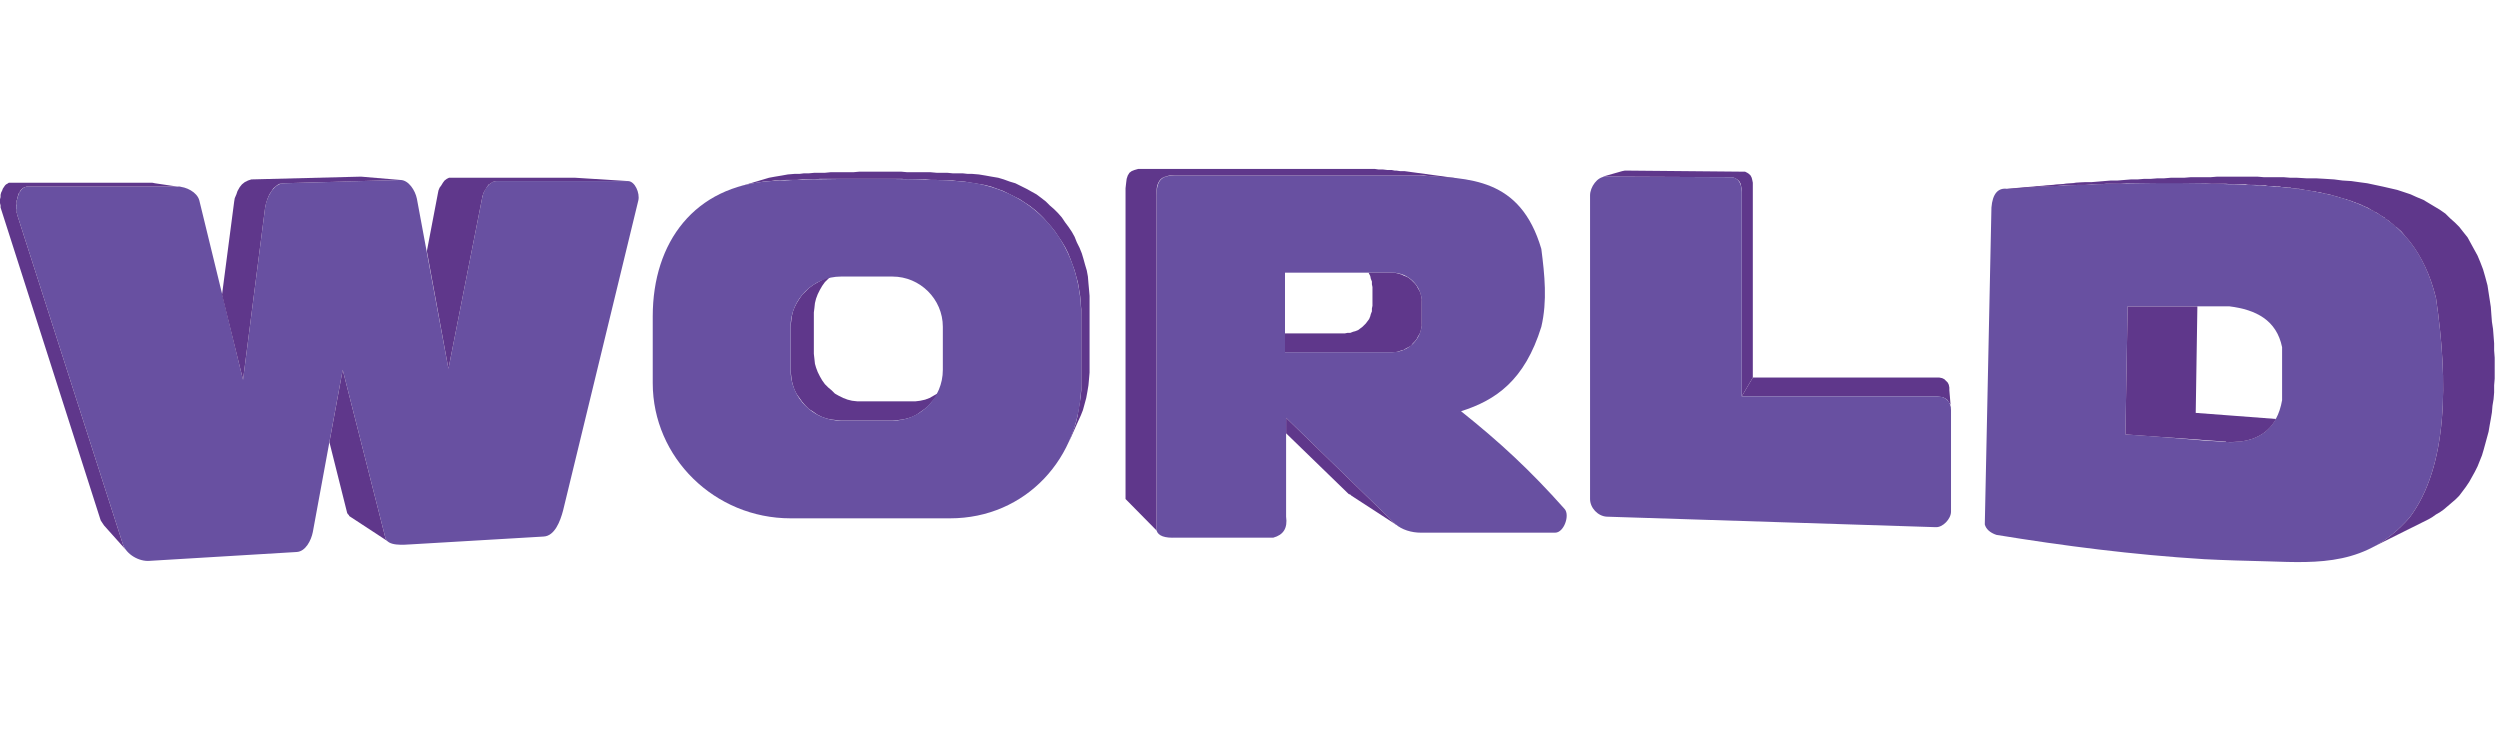 <?xml version="1.0" encoding="UTF-8"?>
<svg width="148px" height="44px" viewBox="0 0 148 44" version="1.1" xmlns="http://www.w3.org/2000/svg" xmlns:xlink="http://www.w3.org/1999/xlink">
    <!-- Generator: Sketch 46.2 (44496) - http://www.bohemiancoding.com/sketch -->
    <title>World</title>
    <desc>Created with Sketch.</desc>
    <defs></defs>
    <g id="Page-1" stroke="none" stroke-width="1" fill="none" fillRule="evenodd">
        <g id="World">
            <rect id="Rectangle-Copy" fill="#D8D8D8" opacity="0" x="0" y="0" width="148" height="44"></rect>
            <g id="world_logo" transform="translate(0, 10)">
                <g id="Page-1">
                    <path d="M1.639,1.046 L10.521,1.046 C11.013,1.046 11.668,1.372 11.799,1.863 L14.388,12.483 L15.699,2.255 C15.798,1.667 16.191,0.882 16.781,0.85 L23.697,0.654 C24.188,0.654 24.582,1.274 24.68,1.765 L26.548,11.829 L28.547,1.699 C28.613,1.274 28.973,0.719 29.399,0.719 L37.167,0.719 C37.593,0.719 37.888,1.438 37.79,1.863 L33.333,20.227 C33.169,20.848 32.841,21.73 32.185,21.763 L24.418,22.221 C23.86,22.253 22.943,22.351 22.812,21.828 L20.288,11.895 L18.518,21.502 C18.42,21.992 18.092,22.645 17.568,22.678 L8.882,23.201 C8.227,23.266 7.473,22.809 7.276,22.221 L1.016,2.712 C0.852,2.157 1.049,1.046 1.639,1.046" id="Fill-1" fill="#6850A1"></path>
                    <polygon id="Fill-3" fill="#5F378B" points="43.657 1.078 45.197 0.621 45.525 0.523 45.886 0.457 46.279 0.392 46.639 0.327 47.033 0.294 47.328 0.294 47.59 0.261 47.885 0.261 48.213 0.229 48.508 0.229 48.835 0.229 49.163 0.196 49.491 0.196 49.819 0.196 50.179 0.196 50.507 0.196 50.867 0.163 51.228 0.163 51.588 0.163 51.949 0.163 52.309 0.163 52.67 0.163 53.031 0.163 53.358 0.163 53.719 0.196 54.079 0.196 54.44 0.196 54.768 0.196 55.095 0.196 55.456 0.229 55.784 0.229 56.079 0.229 56.406 0.261 56.701 0.261 56.996 0.261 57.291 0.294 57.554 0.294 57.947 0.327 58.34 0.392 58.701 0.457 59.094 0.523 59.422 0.621 59.782 0.752 60.11 0.85 60.438 1.013 60.766 1.176 61.06 1.34 61.355 1.503 61.618 1.699 61.913 1.928 62.142 2.157 62.404 2.385 62.634 2.614 62.863 2.876 63.06 3.17 63.256 3.431 63.453 3.725 63.617 4.019 63.748 4.346 63.912 4.673 64.043 5 64.141 5.326 64.24 5.686 64.338 6.013 64.404 6.372 64.436 6.764 64.469 7.124 64.502 7.516 64.502 7.908 64.502 11.666 64.502 12.058 64.469 12.45 64.436 12.81 64.371 13.202 64.305 13.561 64.207 13.921 64.109 14.28 63.978 14.607 63.814 14.966 63.289 16.143 63.42 15.783 63.551 15.424 63.683 15.064 63.781 14.672 63.846 14.28 63.912 13.888 63.978 13.496 64.01 13.104 64.01 12.679 64.01 8.725 64.01 8.3 63.978 7.908 63.945 7.516 63.879 7.124 63.814 6.732 63.715 6.372 63.617 6.013 63.486 5.653 63.355 5.294 63.224 4.967 63.06 4.64 62.863 4.313 62.666 4.019 62.47 3.725 62.24 3.431 62.011 3.17 61.782 2.908 61.519 2.647 61.257 2.418 60.962 2.189 60.667 1.993 60.372 1.797 60.044 1.634 59.717 1.47 59.389 1.307 59.028 1.176 58.668 1.046 58.275 0.948 57.881 0.882 57.488 0.817 57.095 0.752 56.669 0.719 56.374 0.686 56.079 0.686 55.784 0.686 55.456 0.654 55.128 0.654 54.8 0.621 54.44 0.621 54.112 0.621 53.752 0.621 53.391 0.588 53.031 0.588 52.637 0.588 52.277 0.588 51.883 0.588 51.523 0.588 51.13 0.588 50.769 0.588 50.376 0.588 50.015 0.588 49.655 0.588 49.261 0.588 48.901 0.588 48.54 0.588 48.18 0.621 47.819 0.621 47.491 0.621 47.164 0.654 46.836 0.654 46.508 0.654 46.213 0.686 45.886 0.686 45.623 0.719 45.197 0.752 44.804 0.817 44.411 0.882 44.017 0.98"></polygon>
                    <polygon id="Fill-5" fill="#5F378B" points="55.161 13.79 56.111 12.744 55.915 12.94 55.718 13.104 55.489 13.3 55.259 13.43 55.03 13.561 54.768 13.659 54.473 13.724 54.21 13.757 53.915 13.757 51.031 13.757 50.736 13.757 50.441 13.724 50.179 13.659 49.917 13.561 49.655 13.43 49.425 13.3 49.229 13.104 49.032 12.94 48.835 12.744 48.671 12.515 48.54 12.287 48.409 12.025 48.311 11.764 48.245 11.535 48.213 11.241 48.18 10.947 48.18 8.496 48.213 8.235 48.245 7.941 48.311 7.679 48.409 7.418 48.54 7.156 48.671 6.928 48.835 6.699 49.032 6.503 49.229 6.307 49.425 6.143 49.655 6.013 48.376 6.732 48.147 6.862 47.885 7.058 47.688 7.254 47.491 7.45 47.328 7.679 47.164 7.941 47.033 8.202 46.934 8.463 46.869 8.758 46.836 9.052 46.803 9.346 46.803 11.895 46.836 12.221 46.869 12.515 46.934 12.777 47.033 13.071 47.164 13.332 47.328 13.561 47.491 13.79 47.688 14.019 47.885 14.215 48.147 14.378 48.376 14.541 48.639 14.672 48.901 14.77 49.196 14.836 49.491 14.868 49.786 14.901 52.834 14.901 53.162 14.868 53.457 14.836 53.719 14.77 54.014 14.672 54.276 14.541 54.505 14.378 54.735 14.215 54.964 14.019"></polygon>
                    <path d="M45.623,0.719 C47.164,0.621 49.261,0.588 51.326,0.588 L51.326,6.372 L49.786,6.372 C48.147,6.372 46.803,7.712 46.803,9.346 L46.803,11.895 C46.803,13.561 48.147,14.901 49.786,14.901 L51.326,14.901 L51.326,20.685 L46.803,20.685 C42.313,20.685 38.642,17.09 38.642,12.679 L38.642,8.725 C38.642,4.313 41.133,1.013 45.623,0.719 L45.623,0.719 Z M51.326,0.588 C53.293,0.588 55.226,0.621 56.669,0.719 C61.159,0.98 64.01,4.313 64.01,8.725 L64.01,12.679 C64.01,17.09 60.733,20.685 56.243,20.685 L51.326,20.685 L51.326,14.901 L52.834,14.901 C54.473,14.901 55.816,13.561 55.816,11.895 L55.816,9.346 C55.816,7.712 54.473,6.372 52.834,6.372 L51.326,6.372 L51.326,0.588 Z" id="Fill-7" fill="#6850A1"></path>
                    <path d="M68.468,1.601 C68.468,0.686 68.73,0.392 69.549,0.392 L80.103,0.392 L80.103,6.143 L76.072,6.143 L76.072,10.849 L80.103,10.849 L80.103,18.593 L76.137,14.737 L76.137,20.587 C76.235,21.273 75.973,21.665 75.383,21.828 L69.615,21.828 C68.959,21.861 68.566,21.73 68.468,21.404 L68.468,1.601 Z M80.103,0.392 L84.036,0.392 C86.953,0.556 90.001,0.49 91.247,4.738 C91.443,6.274 91.607,7.81 91.247,9.346 C90.263,12.515 88.559,13.692 86.494,14.345 C88.788,16.175 90.591,17.842 92.623,20.129 C92.951,20.489 92.59,21.534 92.066,21.534 L84.102,21.534 C83.577,21.534 82.987,21.371 82.594,21.012 L80.103,18.593 L80.103,10.849 L82.43,10.849 C83.381,10.849 84.167,10.065 84.167,9.117 L84.167,7.875 C84.167,6.928 83.381,6.143 82.43,6.143 L80.103,6.143 L80.103,0.392 Z" id="Fill-9" fill="#6850A1"></path>
                    <polygon id="Fill-11" fill="#5F378B" points="94.885 0.457 96.032 0.131 96.196 0.098 103.177 0.163 103.308 0.163 103.439 0.229 103.537 0.294 103.636 0.392 103.701 0.523 103.734 0.654 103.767 0.817 103.767 0.98 103.767 12.352 103.111 13.463 103.111 1.372 103.111 1.209 103.079 1.046 103.046 0.882 102.98 0.752 102.882 0.654 102.784 0.588 102.652 0.523 102.489 0.49 95.049 0.457"></polygon>
                    <polygon id="Fill-13" fill="#5F378B" points="103.111 13.463 103.767 12.352 114.648 12.352 114.812 12.352 114.976 12.385 115.107 12.45 115.205 12.548 115.304 12.646 115.369 12.777 115.402 12.94 115.402 13.104 115.5 14.28 115.5 14.117 115.468 13.953 115.369 13.823 115.304 13.692 115.173 13.594 115.042 13.528 114.878 13.496 114.681 13.463"></polygon>
                    <path d="M94.131,1.569 C94.131,1.078 94.557,0.457 95.049,0.457 L102.489,0.49 C102.947,0.523 103.111,0.915 103.111,1.372 L103.111,13.463 L114.681,13.463 C115.205,13.463 115.5,13.79 115.5,14.28 L115.5,20.293 C115.5,20.717 115.009,21.24 114.583,21.208 L95.114,20.587 C94.59,20.554 94.131,20.064 94.131,19.541 L94.131,1.569 Z" id="Fill-15" fill="#6850A1"></path>
                    <polygon id="Fill-17" fill="#5F378B" points="118.647 1.246 123.235 0.784 123.399 0.784 118.811 1.246"></polygon>
                    <g id="Group-21" transform="translate(117.445, 0.773)" fill="#6850A1">
                        <path d="M0.448,1.514 C0.513,0.697 0.841,0.338 1.366,0.403 C5.266,0.142 9.133,0.011 13.034,0.076 L13.034,7.363 L8.511,7.363 C8.478,9.879 8.412,12.396 8.38,14.944 C9.92,15.042 11.493,15.173 13.034,15.304 L13.034,22.33 C8.806,22.068 4.742,21.545 0.743,20.892 C0.35,20.761 0.12,20.532 0.055,20.271 C0.186,13.997 0.317,7.788 0.448,1.514 L0.448,1.514 Z M13.034,0.076 C13.591,0.109 14.181,0.109 14.771,0.142 C21.228,0.305 25.423,1.416 26.767,6.873 C27.488,11.775 27.488,16.84 25.193,19.879 C22.702,22.722 19.818,22.558 16.836,22.46 C15.557,22.428 14.279,22.395 13.034,22.33 L13.034,15.304 C13.558,15.337 14.082,15.369 14.574,15.402 C16.278,15.402 17.36,14.618 17.655,12.918 L17.655,9.781 C17.327,8.18 16.115,7.559 14.541,7.363 L13.034,7.363 L13.034,0.076 Z" id="Fill-19"></path>
                    </g>
                    <path d="M145.785,19.084 L145.588,19.345 L145.359,19.574 L145.129,19.77 L144.9,19.966 L144.67,20.162 L144.441,20.325 L144.212,20.456 L143.982,20.619 L143.753,20.75 L140.475,22.384 C141.229,21.992 141.95,21.436 142.638,20.652 C144.933,17.613 144.933,12.548 144.212,7.647 C143.884,6.307 143.359,5.196 142.671,4.313 C142.507,4.117 142.311,3.889 142.147,3.693 C142.048,3.595 141.95,3.529 141.852,3.431 L141.819,3.431 C141.721,3.333 141.622,3.235 141.524,3.17 C141.426,3.072 141.327,3.006 141.196,2.941 L141.196,2.908 C141.098,2.843 140.967,2.778 140.869,2.712 L140.836,2.68 C140.737,2.614 140.639,2.549 140.508,2.516 L140.508,2.483 L140.475,2.483 C140.377,2.418 140.246,2.353 140.147,2.287 L140.115,2.287 C140.016,2.222 139.885,2.189 139.787,2.124 L139.754,2.124 L139.721,2.091 C139.59,2.059 139.492,2.026 139.394,1.961 L139.328,1.961 L139.295,1.928 C139.197,1.895 139.066,1.863 138.968,1.83 L138.935,1.797 L138.869,1.797 C138.771,1.765 138.64,1.732 138.541,1.699 L138.509,1.667 L138.443,1.667 C138.345,1.634 138.214,1.601 138.083,1.569 L138.05,1.569 L137.984,1.536 C137.886,1.503 137.755,1.47 137.624,1.47 L137.591,1.438 L137.525,1.438 C137.427,1.405 137.296,1.372 137.165,1.372 L137.099,1.34 L137.034,1.34 C136.903,1.307 136.772,1.307 136.64,1.274 L136.608,1.274 L136.575,1.274 C136.444,1.242 136.313,1.209 136.182,1.209 L136.116,1.176 L136.018,1.176 C135.919,1.176 135.821,1.144 135.69,1.144 L135.592,1.111 L135.493,1.111 C135.395,1.111 135.297,1.078 135.166,1.078 L135.067,1.078 L134.969,1.046 C134.838,1.046 134.74,1.046 134.608,1.013 L134.51,1.013 L134.412,1.013 C134.313,1.013 134.215,1.013 134.117,0.98 L133.953,0.98 L133.789,0.98 C133.691,0.98 133.625,0.948 133.527,0.948 L133.396,0.948 L133.265,0.948 C133.166,0.948 133.035,0.948 132.937,0.915 L132.806,0.915 L132.675,0.915 L132.216,0.915 L131.79,0.882 L131.364,0.882 L130.938,0.882 L130.544,0.85 L130.118,0.85 L129.692,0.85 L129.266,0.85 L128.873,0.85 L128.447,0.85 L128.021,0.85 L127.594,0.85 L127.201,0.85 L126.775,0.85 L126.349,0.85 L125.923,0.85 L125.53,0.882 L125.104,0.882 L124.677,0.882 L124.251,0.915 L123.858,0.915 L123.432,0.948 L123.006,0.948 L122.58,0.98 L122.154,0.98 L121.76,1.013 L121.334,1.046 L120.908,1.046 L120.482,1.078 L120.089,1.111 L119.663,1.144 L119.237,1.176 L118.811,1.176 L123.399,0.784 L123.793,0.784 L124.186,0.752 L124.579,0.719 L124.972,0.686 L125.366,0.686 L125.759,0.654 L126.152,0.621 L126.546,0.621 L126.939,0.588 L127.332,0.588 L127.726,0.556 L128.119,0.556 L128.512,0.523 L128.905,0.523 L129.299,0.523 L129.692,0.49 L130.085,0.49 L130.479,0.49 L130.872,0.49 L131.265,0.457 L131.659,0.457 L132.052,0.457 L132.445,0.457 L132.839,0.457 L133.232,0.457 L133.625,0.457 L134.018,0.49 L134.412,0.49 L134.805,0.49 L135.198,0.49 L135.592,0.523 L135.985,0.523 L136.542,0.556 L137.099,0.556 L137.657,0.588 L138.181,0.621 L138.673,0.686 L139.197,0.719 L139.656,0.784 L140.147,0.85 L140.606,0.948 L141.065,1.046 L141.491,1.144 L141.917,1.242 L142.311,1.372 L142.704,1.503 L143.064,1.667 L143.458,1.83 L143.786,2.026 L144.113,2.222 L144.441,2.418 L144.769,2.647 L145.031,2.908 L145.326,3.17 L145.588,3.431 L145.818,3.725 L146.08,4.052 L146.276,4.411 L146.473,4.771 L146.67,5.13 L146.834,5.522 L146.997,5.947 L147.129,6.405 L147.26,6.895 L147.325,7.32 L147.391,7.745 L147.456,8.169 L147.489,8.627 L147.522,9.052 L147.587,9.476 L147.62,9.901 L147.653,10.326 L147.653,10.751 L147.686,11.176 L147.686,11.6 L147.686,11.993 L147.686,12.417 L147.653,12.81 L147.653,13.234 L147.62,13.626 L147.555,14.019 L147.522,14.411 L147.456,14.803 L147.391,15.162 L147.325,15.554 L147.227,15.914 L147.129,16.273 L147.03,16.633 L146.932,16.96 L146.801,17.286 L146.67,17.613 L146.506,17.94 L146.342,18.234 L146.178,18.528 L145.981,18.822 L145.785,19.084 Z" id="Fill-22" fill="#5F378B"></path>
                    <path d="M132.019,16.175 L131.888,16.175 C131.855,16.175 131.79,16.175 131.757,16.143 L131.724,16.143 C129.758,16.012 127.791,15.849 125.825,15.718 C125.857,13.169 125.923,10.653 125.956,8.137 L130.085,8.137 C130.053,10.228 130.02,12.352 129.987,14.443 C131.593,14.574 133.166,14.672 134.74,14.803 C134.313,15.587 133.592,16.012 132.642,16.143 L132.019,16.175 Z" id="Fill-24" fill="#5F378B"></path>
                    <path d="M82.823,21.175 L80.005,19.345 L79.939,19.28 L79.841,19.247 L79.775,19.182 L76.137,15.652 L76.137,14.737 L82.594,21.012 C82.627,21.012 82.659,21.044 82.659,21.077 C82.692,21.077 82.725,21.11 82.758,21.142 C82.791,21.142 82.791,21.175 82.823,21.175" id="Fill-26" fill="#5F378B"></path>
                    <path d="M82.954,6.241 L82.922,6.241 L82.856,6.209 C82.725,6.176 82.561,6.143 82.43,6.143 L81.021,6.143 L81.053,6.209 L81.119,6.339 L81.152,6.503 L81.217,6.666 L81.217,6.83 L81.25,6.993 L81.25,8.104 L81.217,8.267 L81.217,8.431 L81.152,8.594 L81.119,8.725 L81.053,8.888 L80.955,9.019 L80.857,9.15 L80.758,9.248 L80.66,9.346 L80.529,9.444 L80.398,9.542 L80.234,9.607 L80.103,9.64 L79.939,9.705 L79.775,9.705 L79.611,9.738 L76.072,9.738 L76.072,10.849 L82.43,10.849 L82.594,10.849 L82.758,10.816 L82.954,10.751 L83.086,10.718 L83.249,10.62 L83.381,10.555 L83.544,10.457 L83.643,10.326 L83.774,10.195 L83.872,10.065 L83.938,9.934 L84.036,9.771 L84.102,9.607 L84.134,9.444 L84.167,9.28 L84.167,9.117 L84.167,7.875 L84.167,7.712 L84.134,7.548 L84.102,7.385 L84.036,7.222 L83.938,7.058 L83.872,6.928 L83.774,6.797 L83.643,6.666 L83.544,6.568 L83.381,6.437 L83.249,6.372 L83.086,6.307 L82.954,6.241 Z" id="Fill-28" fill="#5F378B"></path>
                    <path d="M82.561,0.196 L81.119,0 L67.648,0 L67.386,0 L67.157,0.065 L66.993,0.131 L66.862,0.229 L66.763,0.392 L66.698,0.588 L66.665,0.85 L66.632,1.144 L66.632,19.541 L68.468,21.404 L68.468,1.601 C68.468,1.372 68.468,1.176 68.501,1.013 C68.566,0.784 68.664,0.621 68.828,0.523 L68.861,0.523 C68.894,0.49 68.959,0.457 69.025,0.457 C69.09,0.425 69.189,0.392 69.254,0.392 L69.287,0.392 L69.549,0.392 L82.561,0.392 L82.561,0.196 Z M81.119,0 L81.381,0 L81.611,0.033 L81.873,0.033 L82.135,0.065 L82.397,0.065 L82.561,0.098 L82.561,0.196 L81.119,0 Z M82.561,0.392 L84.036,0.392 L82.561,0.196 L82.561,0.392 Z M82.561,0.098 L82.659,0.098 L82.889,0.131 L83.151,0.131 L83.381,0.163 L86.265,0.556 L84.593,0.425 L84.298,0.392 L84.036,0.392 L82.561,0.196 L82.561,0.098 Z" id="Fill-30" fill="#5F378B"></path>
                    <path d="M7.506,22.613 L6.162,21.11 L6.096,21.012 L6.031,20.914 L5.965,20.815 L5.932,20.717 L0.066,2.385 L0.033,2.287 L0.033,2.157 L0,2.026 L0,1.928 L0,1.797 L0.033,1.667 L0.033,1.536 L0.066,1.405 L0.131,1.274 L0.164,1.176 L0.229,1.078 L0.295,0.98 L0.361,0.915 L0.426,0.882 L0.524,0.817 L0.623,0.817 L9.013,0.817 L9.177,0.85 L10.718,1.078 C10.652,1.046 10.586,1.046 10.521,1.046 L1.639,1.046 C1.573,1.046 1.54,1.046 1.508,1.078 C1.475,1.078 1.442,1.078 1.409,1.111 C1.377,1.111 1.377,1.144 1.344,1.144 C1.311,1.176 1.278,1.209 1.245,1.242 C1.245,1.274 1.213,1.274 1.18,1.307 L1.18,1.34 C1.18,1.372 1.147,1.405 1.147,1.438 L1.114,1.438 C1.114,1.47 1.082,1.503 1.082,1.536 C1.049,1.601 1.049,1.634 1.049,1.667 C1.016,1.699 1.016,1.765 1.016,1.797 C0.983,1.863 0.983,1.895 0.983,1.928 L0.983,2.059 L0.983,2.091 C0.95,2.124 0.95,2.157 0.95,2.222 L0.95,2.353 C0.983,2.385 0.983,2.451 0.983,2.483 L0.983,2.582 C1.016,2.647 1.016,2.68 1.016,2.712 L7.276,22.221 C7.309,22.351 7.407,22.515 7.506,22.613" id="Fill-32" fill="#5F378B"></path>
                    <path d="M13.143,7.45 L13.864,1.928 L13.897,1.732 L13.995,1.503 L14.061,1.307 L14.192,1.078 L14.323,0.915 L14.487,0.784 L14.683,0.686 L14.88,0.621 L21.37,0.457 L23.697,0.654 L16.781,0.85 C16.715,0.85 16.65,0.882 16.552,0.882 C16.486,0.915 16.42,0.948 16.388,0.98 C16.322,1.046 16.257,1.078 16.191,1.144 C16.158,1.209 16.093,1.274 16.06,1.34 C15.863,1.601 15.765,1.961 15.699,2.255 L14.388,12.483 L13.143,7.45 Z" id="Fill-34" fill="#5F378B"></path>
                    <path d="M25.27,4.869 L25.925,1.438 L25.958,1.274 L26.024,1.111 L26.122,0.98 L26.22,0.817 L26.319,0.686 L26.45,0.588 L26.581,0.523 L26.745,0.523 L34.054,0.523 L37.167,0.719 L29.399,0.719 C29.334,0.719 29.301,0.719 29.236,0.752 C29.203,0.752 29.137,0.784 29.105,0.817 C29.039,0.85 29.006,0.882 28.973,0.915 L28.941,0.915 C28.908,0.948 28.875,1.013 28.842,1.046 C28.81,1.111 28.777,1.144 28.744,1.209 C28.711,1.274 28.678,1.307 28.646,1.372 C28.613,1.503 28.547,1.601 28.547,1.699 L26.548,11.829 L25.27,4.869 Z" id="Fill-36" fill="#5F378B"></path>
                    <path d="M22.976,22.057 L20.78,20.619 L20.681,20.554 L20.648,20.489 L20.583,20.423 L20.55,20.358 L19.501,16.175 L20.288,11.895 L22.812,21.828 C22.844,21.927 22.91,22.025 22.976,22.057" id="Fill-38" fill="#5F378B"></path>
                </g>
            </g>
        </g>
    </g>
</svg>